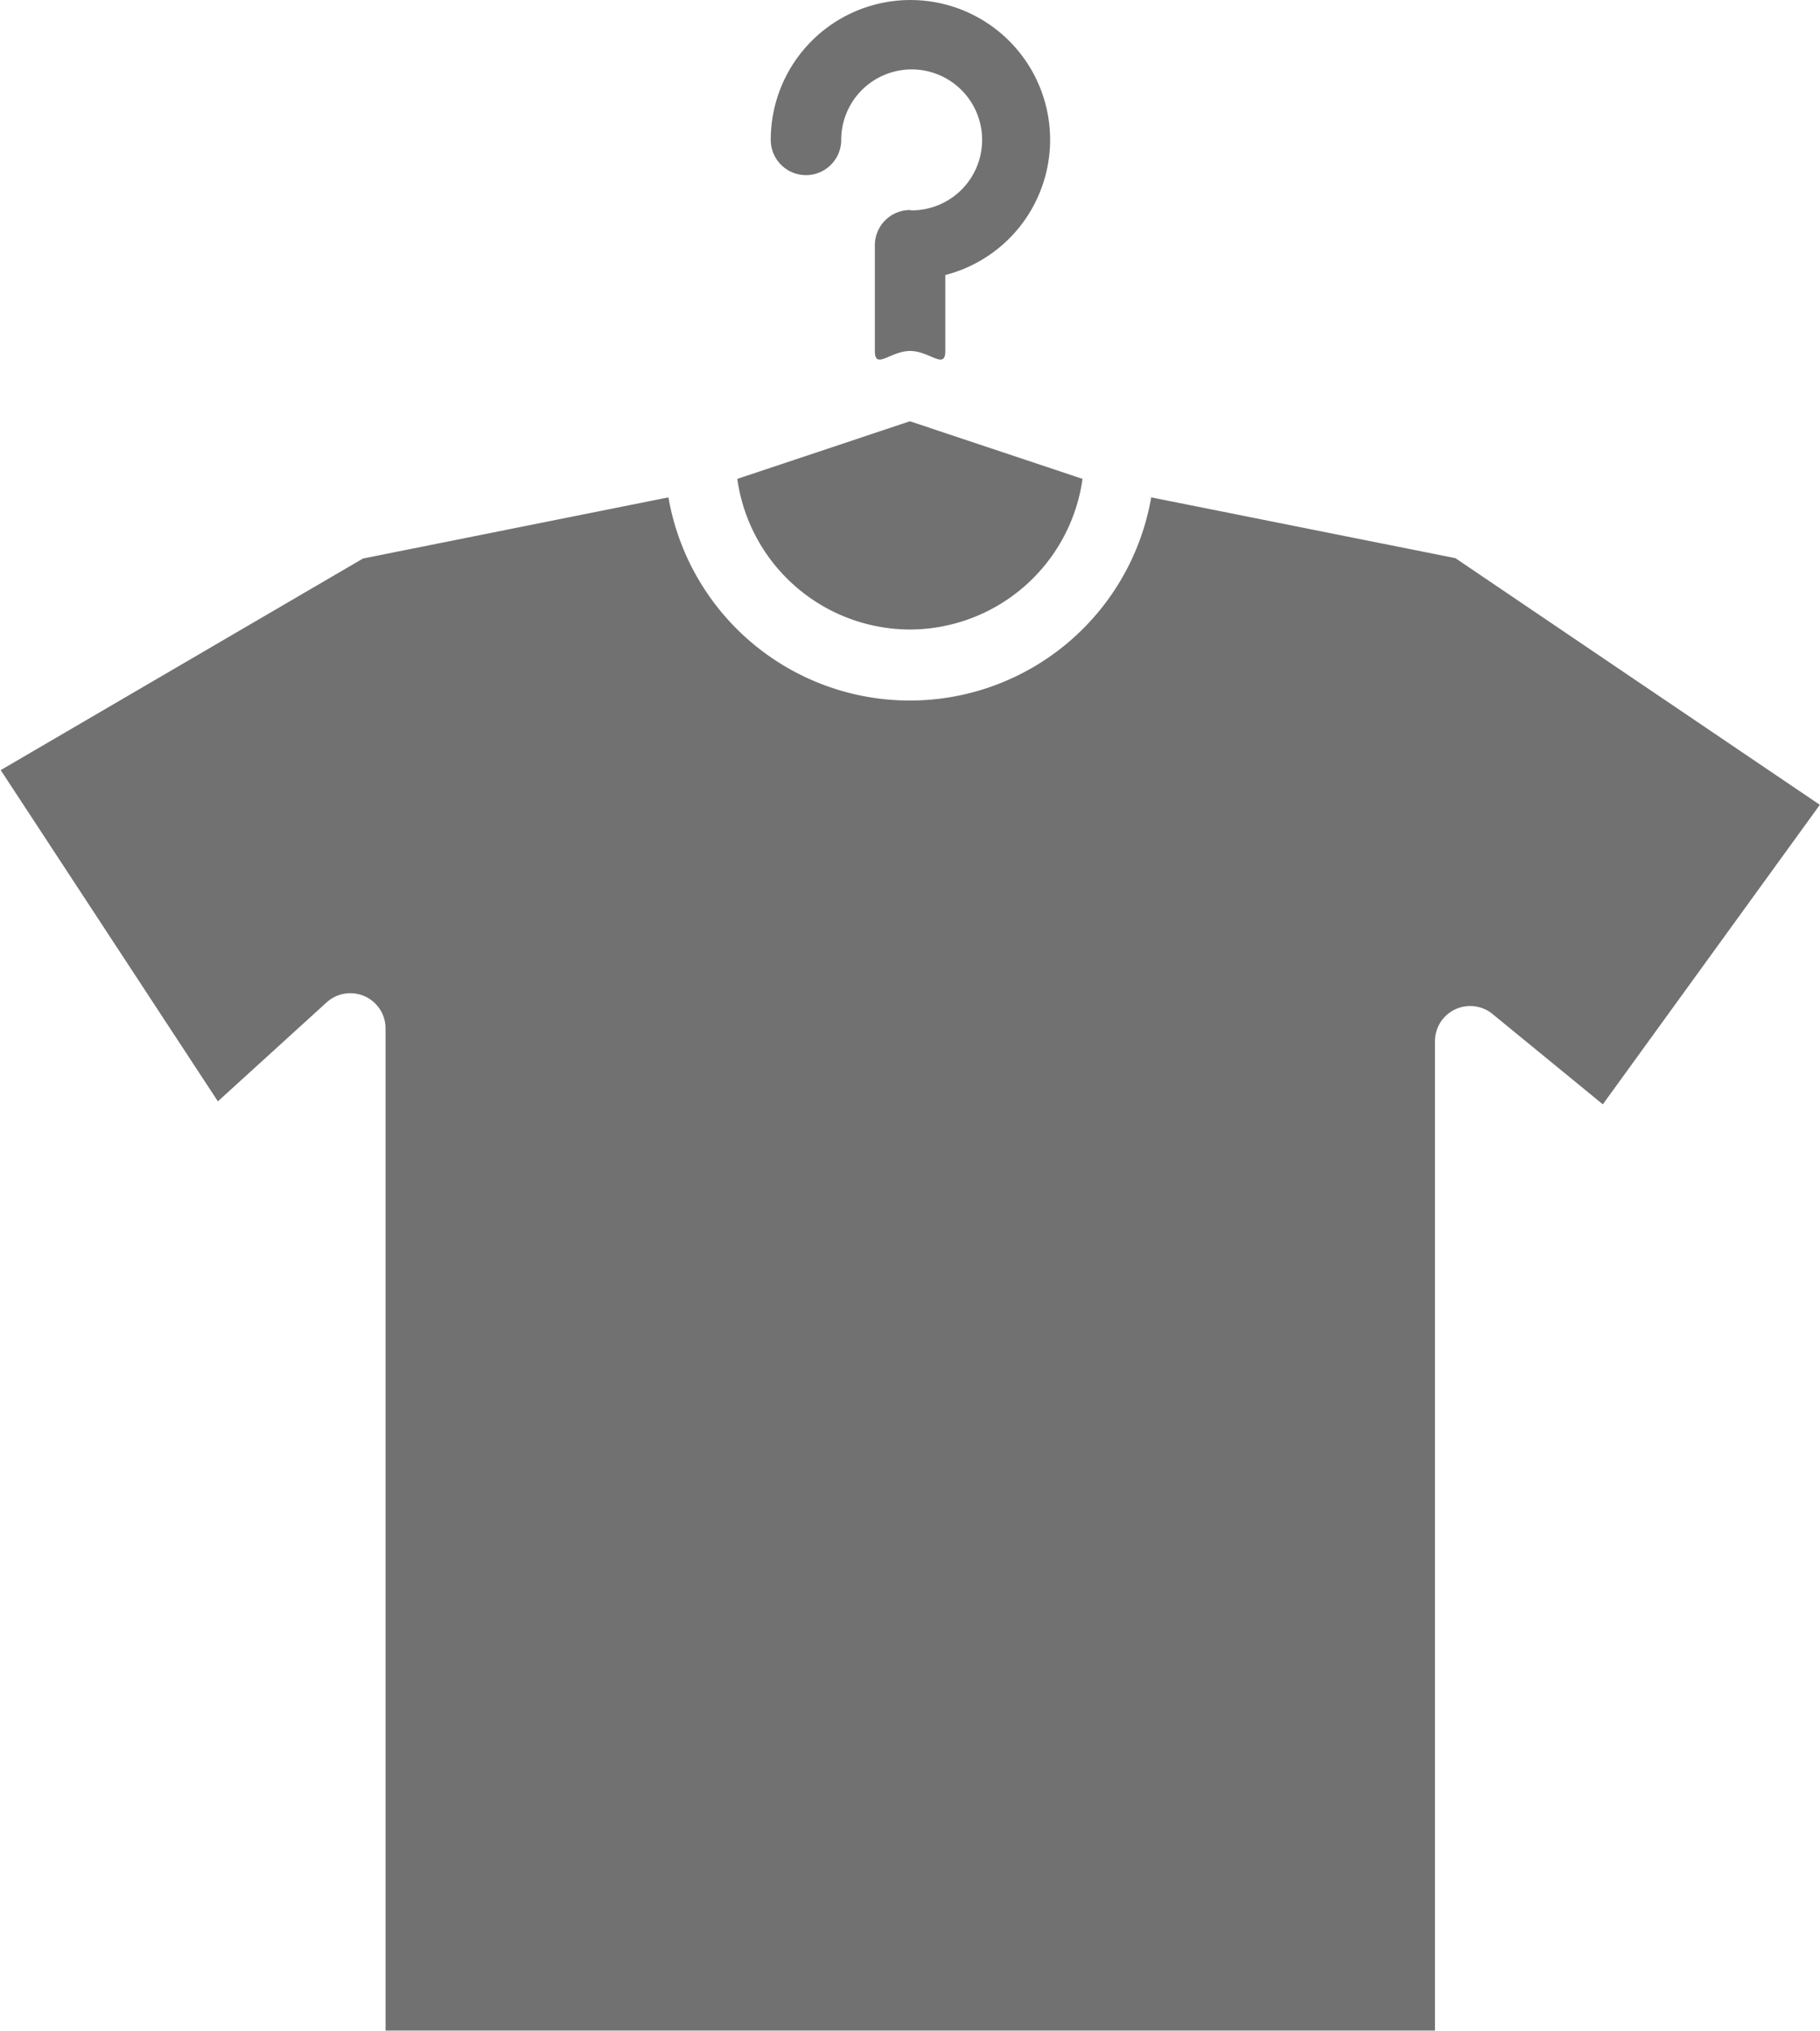 <svg xmlns="http://www.w3.org/2000/svg" width="10.333" height="11.526" viewBox="0 0 10.333 11.526">
  <g id="tshirt" transform="translate(-0.496 0.002)">
    <path id="Path_95" data-name="Path 95" d="M8.643,116.675a.2.2,0,0,1,.324-.154l.629.515,1.232-1.7-2.069-1.4-1.727-.345a1.391,1.391,0,0,1-2.741,0l-1.734.347L.5,115.139l1.233,1.88.62-.564a.2.2,0,0,1,.332.147v5.691H8.643Zm0,0" transform="translate(0 -110.77)" fill="#717171"/>
    <path id="Path_96" data-name="Path 96" d="M170.034,97.6a.992.992,0,0,0,.98-.855l-.98-.327-.98.327A.992.992,0,0,0,170.034,97.6Zm0,0" transform="translate(-164.372 -94.029)" fill="#717171"/>
    <path id="Path_97" data-name="Path 97" d="M177.291,1.19a.2.2,0,0,0-.2.2v.6c0,.11.089,0,.2,0s.2.11.2,0V1.559A.793.793,0,1,0,176.5.792a.2.2,0,0,0,.4,0,.4.4,0,1,1,.4.4Zm0,0" transform="translate(-171.628 0)" fill="#717171"/>
  </g>
</svg>
